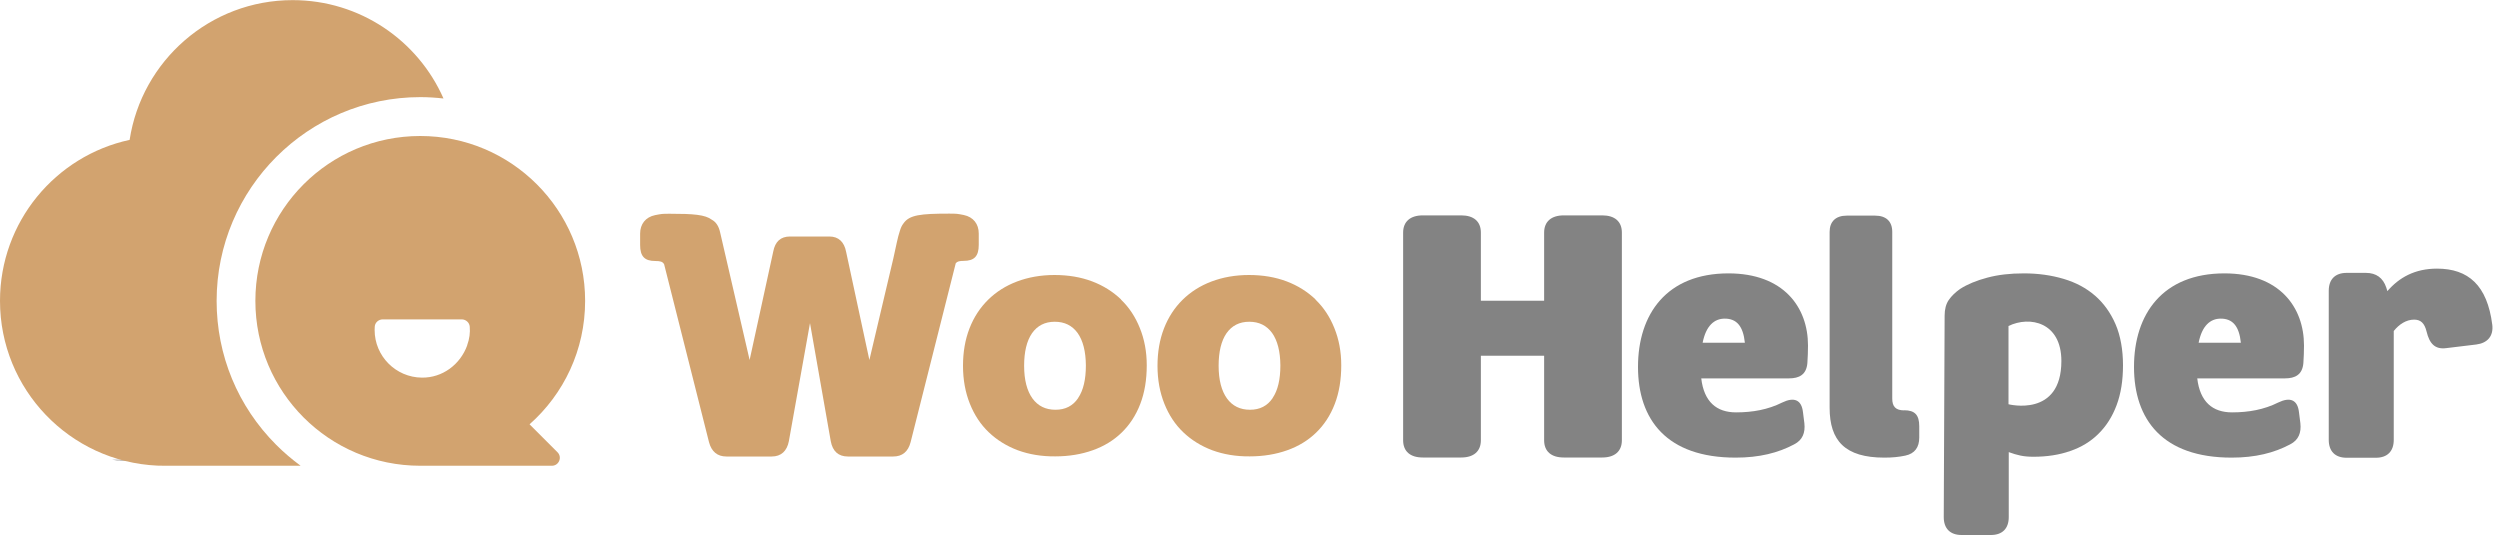 <svg width="200" height="43" viewBox="0 0 200 43" fill="none" xmlns="http://www.w3.org/2000/svg">
<g clip-path="url(#clip0_16586_12168)">
<path fill-rule="evenodd" clip-rule="evenodd" d="M8.97 36.79H10.23V36.82H9.77C9.5 36.82 9.23 36.82 8.97 36.79Z" fill="#211914"/>
<path d="M37.05 36.79H36.59V36.82H37.05V36.79Z" fill="#211914"/>
<path fill-rule="evenodd" clip-rule="evenodd" d="M22.1 35.59C19.02 32.51 17.33 28.42 17.33 24.07C17.33 15.08 24.64 7.77 33.63 7.77C34.25 7.77 34.87 7.81 35.48 7.88C33.44 3.24 28.8 0.01 23.41 0.01C16.81 0.01 11.34 4.86 10.37 11.19C4.44 12.47 0 17.75 0 24.07C0 31.15 5.58 36.93 12.59 37.25C12.79 37.25 12.99 37.26 13.19 37.26H24.05C23.37 36.76 22.72 36.21 22.11 35.6L22.1 35.59Z" fill="#D2A36F"/>
<path d="M42.37 33.94C45.1 31.52 46.81 28 46.81 24.07C46.81 16.79 40.91 10.88 33.62 10.88C26.33 10.88 20.43 16.78 20.43 24.07C20.43 31.36 26.33 37.26 33.62 37.26H44.15C44.71 37.26 45 36.58 44.6 36.18L42.37 33.95V33.94ZM37.38 27.62C36.82 29.17 35.39 30.23 33.75 30.21C31.66 30.19 29.97 28.49 29.97 26.4C29.97 26.31 29.97 26.22 29.98 26.13C30 25.8 30.29 25.55 30.62 25.55H36.94C37.27 25.55 37.56 25.81 37.58 26.14C37.62 26.61 37.56 27.11 37.37 27.63L37.38 27.62Z" fill="#D2A36F"/>
<path d="M105.25 23.96C104.6 23.34 103.83 22.85 102.93 22.51C102.03 22.17 101.03 22 99.92 22C98.82 22 97.82 22.18 96.92 22.52C96.02 22.86 95.25 23.35 94.61 23.98C93.97 24.61 93.47 25.37 93.12 26.27C92.77 27.17 92.6 28.17 92.6 29.27C92.6 30.39 92.79 31.4 93.15 32.3C93.51 33.2 94.01 33.96 94.66 34.58C95.31 35.2 96.08 35.68 96.98 36.02C97.88 36.35 98.88 36.52 99.98 36.51C101.08 36.51 102.08 36.34 102.98 36.02C103.88 35.7 104.65 35.23 105.29 34.61C105.93 33.99 106.43 33.23 106.78 32.32C107.13 31.41 107.3 30.38 107.3 29.22C107.3 28.13 107.11 27.14 106.75 26.25C106.39 25.35 105.89 24.59 105.24 23.97L105.25 23.96ZM101.81 31.85C101.39 32.47 100.79 32.78 100 32.78C99.21 32.78 98.6 32.48 98.16 31.88C97.72 31.27 97.49 30.4 97.49 29.26C97.49 28.14 97.7 27.27 98.12 26.66C98.55 26.05 99.15 25.74 99.94 25.74C100.73 25.74 101.33 26.04 101.77 26.64C102.2 27.25 102.42 28.11 102.43 29.23C102.43 30.35 102.23 31.22 101.81 31.84V31.85Z" fill="#D2A36F"/>
<path d="M89.69 23.96C89.04 23.34 88.27 22.85 87.37 22.51C86.47 22.17 85.47 22 84.36 22C83.26 22 82.26 22.18 81.36 22.52C80.46 22.86 79.69 23.35 79.05 23.98C78.41 24.61 77.91 25.37 77.56 26.27C77.21 27.17 77.04 28.17 77.04 29.27C77.04 30.39 77.23 31.4 77.59 32.3C77.95 33.2 78.45 33.96 79.1 34.58C79.75 35.2 80.52 35.68 81.42 36.02C82.32 36.35 83.32 36.52 84.42 36.51C85.52 36.51 86.52 36.34 87.42 36.02C88.32 35.7 89.09 35.23 89.73 34.61C90.37 33.99 90.87 33.23 91.22 32.32C91.57 31.41 91.74 30.38 91.74 29.22C91.74 28.13 91.55 27.14 91.19 26.25C90.83 25.35 90.33 24.59 89.68 23.97L89.69 23.96ZM86.25 31.85C85.83 32.47 85.23 32.78 84.44 32.78C83.65 32.78 83.04 32.48 82.6 31.88C82.16 31.27 81.93 30.4 81.93 29.26C81.93 28.14 82.14 27.27 82.56 26.66C82.99 26.05 83.59 25.74 84.38 25.74C85.17 25.74 85.77 26.04 86.21 26.64C86.64 27.25 86.86 28.11 86.87 29.23C86.87 30.35 86.67 31.22 86.25 31.84V31.85Z" fill="#D2A36F"/>
<path d="M128.18 17.23H125.1C124.1 17.23 123.53 17.73 123.53 18.61V24.06H118.47V18.61C118.47 17.72 117.9 17.23 116.9 17.23H113.82C112.82 17.23 112.25 17.73 112.25 18.61V35.22C112.25 36.11 112.82 36.6 113.82 36.6H116.9C117.9 36.6 118.47 36.1 118.47 35.22V28.46H123.53V35.22C123.53 36.11 124.1 36.6 125.1 36.6H128.18C129.18 36.6 129.75 36.1 129.75 35.22V18.61C129.75 17.72 129.18 17.23 128.18 17.23Z" fill="#838383"/>
<path d="M138.28 21.87C133.33 21.87 131.04 25.13 131.04 29.35C131.04 33.57 133.33 36.61 138.85 36.61C140.75 36.61 142.25 36.23 143.53 35.55C144.21 35.2 144.43 34.62 144.35 33.86L144.24 32.99C144.13 31.98 143.53 31.74 142.58 32.2C141.44 32.77 140.21 32.99 138.88 32.99C137.33 32.99 136.32 32.15 136.1 30.27H143.12C143.94 30.27 144.51 29.97 144.59 29.05C144.62 28.61 144.64 28.07 144.64 27.64C144.64 24.57 142.68 21.87 138.27 21.87H138.28ZM136.21 27.42C136.48 26.06 137.14 25.49 137.98 25.49C138.91 25.49 139.45 26.06 139.59 27.42H136.22H136.21Z" fill="#838383"/>
<path d="M177.96 21.87C173.01 21.87 170.72 25.13 170.72 29.35C170.72 33.57 173.01 36.61 178.53 36.61C180.43 36.61 181.93 36.23 183.21 35.55C183.89 35.2 184.11 34.62 184.03 33.86L183.92 32.99C183.81 31.98 183.21 31.74 182.26 32.2C181.12 32.77 179.89 32.99 178.56 32.99C177.01 32.99 176 32.15 175.78 30.27H182.8C183.62 30.27 184.19 29.97 184.27 29.05C184.3 28.61 184.32 28.07 184.32 27.64C184.32 24.57 182.36 21.87 177.95 21.87H177.96ZM175.89 27.42C176.16 26.06 176.82 25.49 177.66 25.49C178.59 25.49 179.13 26.06 179.27 27.42H175.9H175.89Z" fill="#838383"/>
<path d="M152.34 32.83C151.65 32.83 151.38 32.52 151.38 31.89V18.55C151.38 17.71 150.89 17.25 150.01 17.25H147.74C146.86 17.25 146.37 17.72 146.37 18.55V32.62C146.37 35.26 147.6 36.61 150.75 36.61C151.38 36.61 151.9 36.56 152.42 36.45C153.19 36.29 153.54 35.77 153.54 35.01V34.1C153.54 33.19 153.18 32.82 152.33 32.82L152.34 32.83Z" fill="#838383"/>
<path d="M199.38 25.97C198.98 22.83 197.47 21.49 194.96 21.49C193.19 21.49 191.93 22.2 190.99 23.29L190.9 23C190.64 22.23 190.1 21.83 189.27 21.83H187.73C186.82 21.83 186.3 22.34 186.3 23.26V35.19C186.3 36.1 186.81 36.62 187.73 36.62H190.07C190.98 36.62 191.5 36.11 191.5 35.19V26.48C191.93 25.94 192.5 25.57 193.13 25.57C193.64 25.57 193.96 25.83 194.13 26.54C194.36 27.48 194.79 27.97 195.7 27.85L198.1 27.56C198.98 27.45 199.5 26.9 199.38 25.96V25.97Z" fill="#838383"/>
<path d="M167.61 23.66C166.91 23.05 166.07 22.6 165.09 22.31C164.11 22.02 163.06 21.87 161.92 21.87C160.78 21.87 159.86 21.98 158.99 22.21C158.12 22.44 157.39 22.74 156.8 23.12C156.42 23.39 156.12 23.68 155.9 24C155.68 24.32 155.57 24.74 155.57 25.25L155.5 41.37C155.5 42.28 156.01 42.8 156.93 42.8H159.27C160.18 42.8 160.7 42.29 160.7 41.37V36.17C161.4 36.42 161.87 36.54 162.68 36.54C163.76 36.54 164.74 36.39 165.62 36.08C166.5 35.78 167.26 35.32 167.88 34.7C168.51 34.08 168.99 33.32 169.33 32.41C169.67 31.5 169.84 30.44 169.84 29.22C169.84 28 169.64 26.85 169.24 25.93C168.84 25.01 168.29 24.25 167.59 23.64L167.61 23.66ZM160.68 32.34V26.08C162.38 25.25 164.91 25.77 164.91 28.88C164.91 33.43 160.68 32.34 160.68 32.34Z" fill="#838383"/>
<path d="M77.09 20.87C77.94 20.87 78.3 20.5 78.3 19.59V18.68C78.3 17.92 77.87 17.36 77.1 17.2C76.58 17.1 76.56 17.09 75.93 17.09C73.65 17.09 72.75 17.19 72.28 17.87C72.15 18.03 72.06 18.23 71.99 18.47C71.81 18.99 71.69 19.69 71.47 20.66L69.55 28.8L67.69 20.15C67.54 19.36 67.09 18.92 66.35 18.92H63.2C62.45 18.92 62.01 19.33 61.86 20.12L59.97 28.8L57.61 18.59C57.5 18.09 57.28 17.76 56.95 17.58C56.41 17.17 55.47 17.1 53.58 17.1C52.95 17.1 52.93 17.11 52.41 17.21C51.64 17.37 51.21 17.93 51.21 18.69V19.6C51.21 20.51 51.57 20.88 52.42 20.88C52.83 20.88 53.01 20.93 53.13 21.14L56.72 35.37C56.92 36.13 57.39 36.52 58.11 36.52H61.74C62.49 36.52 62.96 36.08 63.11 35.29L64.8 25.85L66.46 35.29C66.61 36.11 67.08 36.52 67.83 36.52H71.46C72.18 36.52 72.65 36.14 72.85 35.37L76.46 21.06C76.58 20.91 76.76 20.87 77.11 20.87H77.09Z" fill="#D2A36F"/>
</g>
<defs>
<clipPath id="clip0_16586_12168">
<rect width="199.39" height="42.8" fill="white"/>
</clipPath>
</defs>
</svg>
